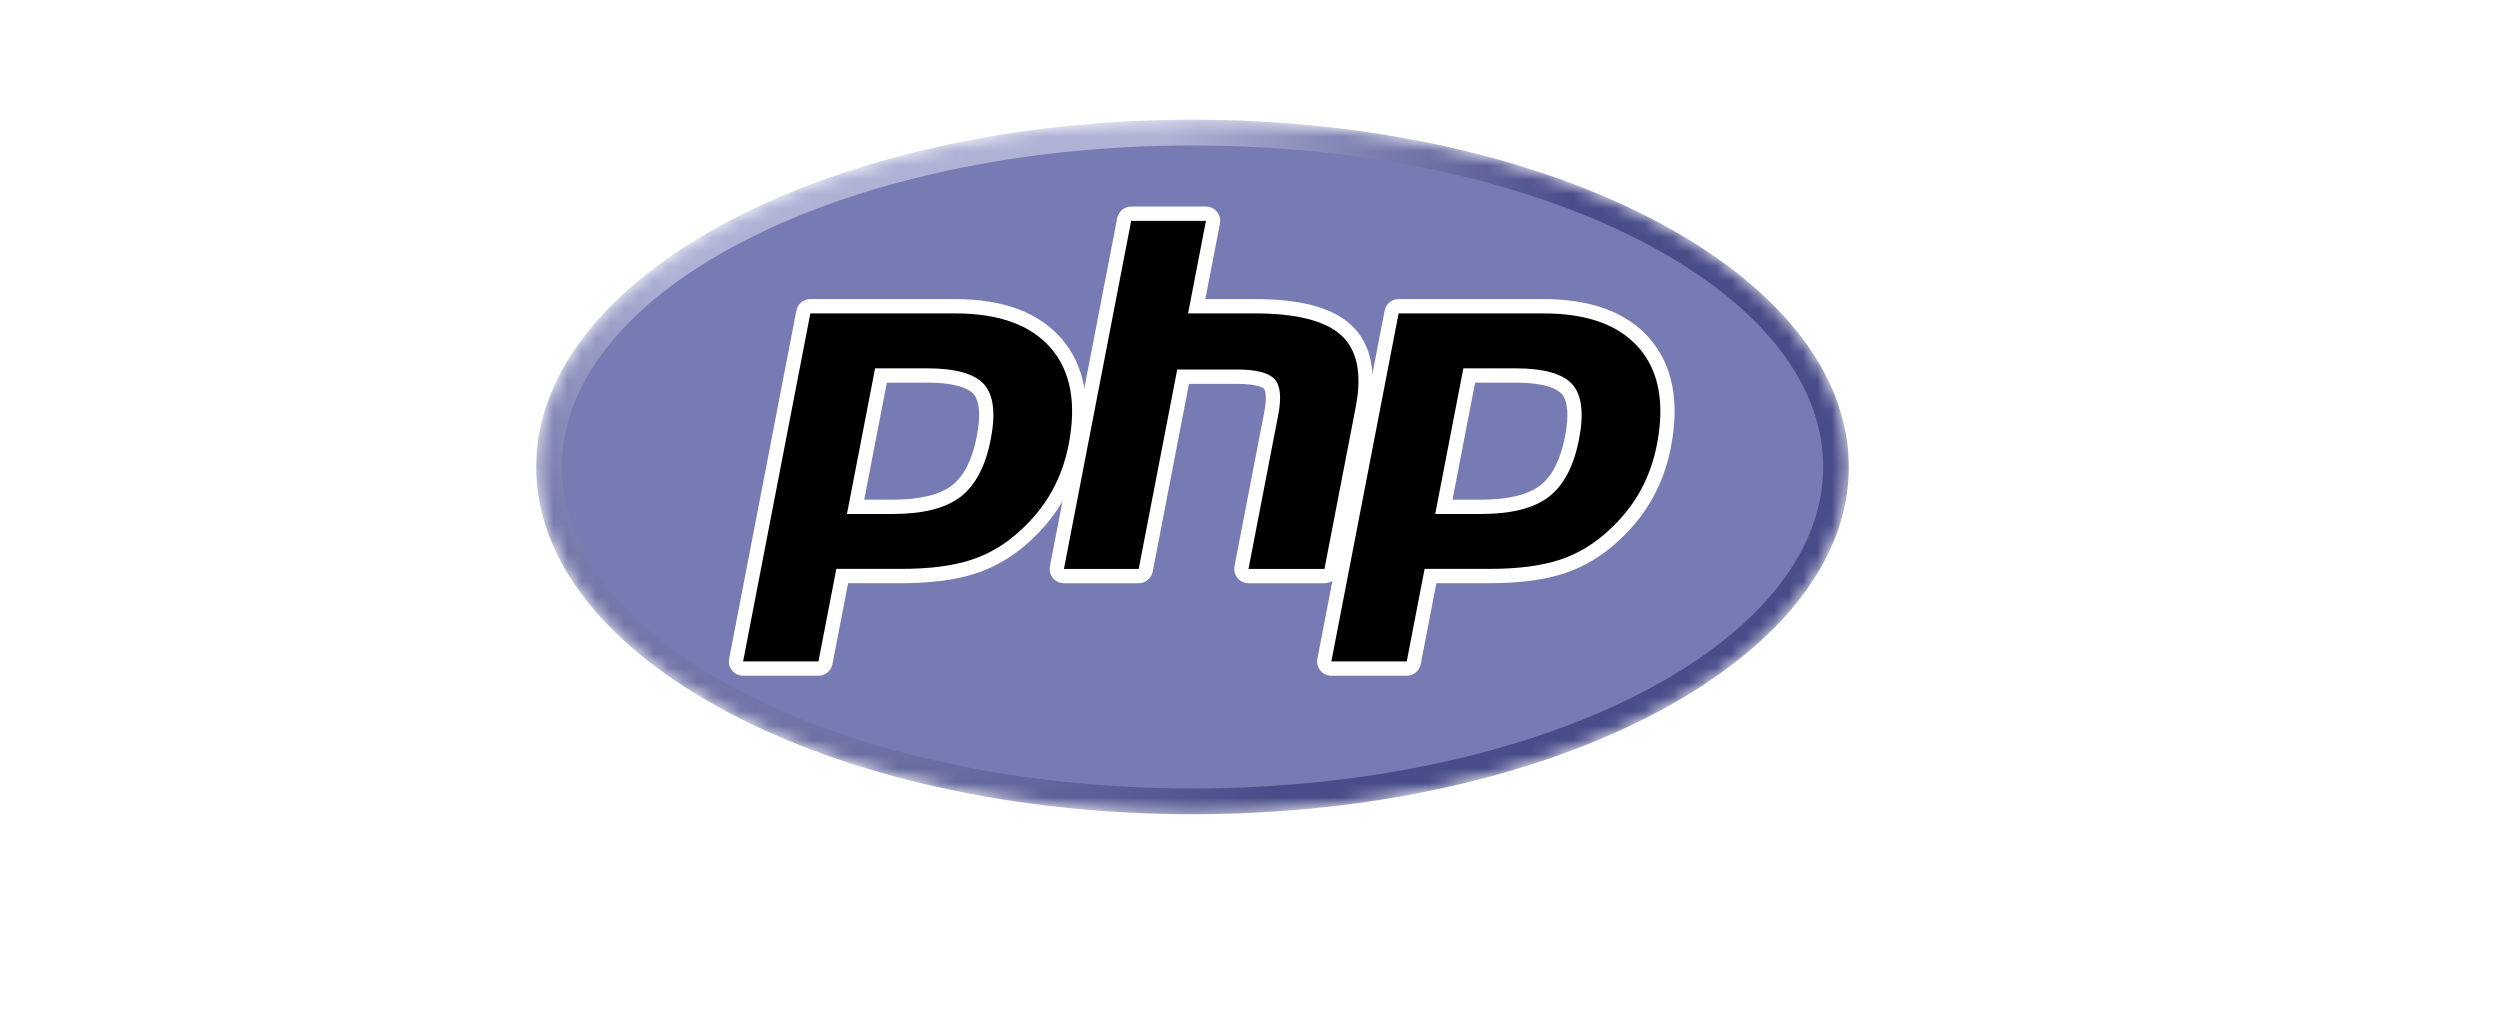 <svg width="174" height="72" viewBox="0 0 174 72" fill="none" xmlns="http://www.w3.org/2000/svg">
<g filter="url(#filter0_d_241_5)">
<rect x="4" y="4" width="158" height="55.553" rx="27.776" fill="white"/>
</g>
<g clip-path="url(#clip0_241_5)">
<mask id="mask0_241_5" style="mask-type:luminance" maskUnits="userSpaceOnUse" x="37" y="8" width="92" height="49">
<path d="M37.32 32.5C37.32 45.849 57.772 56.671 82.999 56.671C108.225 56.671 128.677 45.849 128.677 32.5C128.677 19.152 108.225 8.33 82.999 8.33C57.772 8.33 37.32 19.152 37.32 32.5Z" fill="white"/>
</mask>
<g mask="url(#mask0_241_5)">
<path d="M37.32 32.5C37.32 45.849 57.772 56.671 82.999 56.671C108.225 56.671 128.677 45.849 128.677 32.5C128.677 19.152 108.225 8.33 82.999 8.33C57.772 8.33 37.32 19.152 37.32 32.5Z" fill="url(#paint0_radial_241_5)"/>
</g>
<mask id="mask1_241_5" style="mask-type:luminance" maskUnits="userSpaceOnUse" x="35" y="5" width="96" height="55">
<path d="M35.418 5.577H130.581V59.423H35.418V5.577Z" fill="white"/>
</mask>
<g mask="url(#mask1_241_5)">
<path d="M82.999 54.876C107.241 54.876 126.893 44.858 126.893 32.5C126.893 20.142 107.241 10.124 82.999 10.124C58.758 10.124 39.105 20.142 39.105 32.5C39.105 44.858 58.758 54.876 82.999 54.876Z" fill="#777BB3"/>
</g>
<mask id="mask2_241_5" style="mask-type:luminance" maskUnits="userSpaceOnUse" x="35" y="5" width="96" height="55">
<path d="M35.418 5.577H130.581V59.423H35.418V5.577Z" fill="white"/>
</mask>
<g mask="url(#mask2_241_5)">
<path d="M62.139 35.275C64.132 35.275 65.62 34.905 66.562 34.176C67.493 33.455 68.137 32.205 68.474 30.461C68.788 28.832 68.668 27.694 68.118 27.08C67.555 26.453 66.338 26.134 64.501 26.134H61.316L59.55 35.275H62.139ZM51.72 46.534C51.572 46.534 51.432 46.468 51.338 46.353C51.244 46.238 51.206 46.087 51.234 45.941L55.914 21.718C55.959 21.484 56.163 21.315 56.4 21.315H66.487C69.657 21.315 72.017 22.181 73.5 23.889C74.991 25.606 75.452 28.006 74.869 31.022C74.631 32.251 74.223 33.392 73.656 34.413C73.088 35.436 72.337 36.383 71.424 37.227C70.331 38.256 69.094 39.002 67.75 39.441C66.428 39.875 64.73 40.094 62.703 40.094H58.619L57.452 46.131C57.407 46.365 57.203 46.534 56.966 46.534H51.72Z" fill="black"/>
<path d="M61.724 26.632H64.501C66.718 26.632 67.488 27.122 67.75 27.413C68.184 27.898 68.266 28.919 67.987 30.366C67.673 31.987 67.092 33.135 66.259 33.781C65.406 34.441 64.02 34.776 62.139 34.776H60.15L61.724 26.632ZM66.487 20.816H56.4C55.925 20.816 55.517 21.154 55.427 21.623L50.747 45.845C50.69 46.137 50.767 46.44 50.955 46.669C51.143 46.899 51.424 47.032 51.72 47.032H56.965C57.44 47.032 57.848 46.694 57.938 46.225L59.027 40.592H62.703C64.781 40.592 66.531 40.364 67.903 39.915C69.314 39.454 70.613 38.672 71.762 37.591C72.712 36.711 73.495 35.724 74.088 34.656C74.681 33.588 75.108 32.397 75.355 31.116C75.969 27.941 75.47 25.399 73.873 23.56C72.292 21.739 69.806 20.816 66.487 20.816ZM58.948 35.773H62.139C64.253 35.773 65.829 35.372 66.864 34.571C67.899 33.769 68.597 32.431 68.96 30.556C69.307 28.756 69.149 27.485 68.486 26.745C67.822 26.005 66.493 25.635 64.501 25.635H60.907L58.948 35.773ZM66.487 21.813C69.521 21.813 71.735 22.614 73.127 24.216C74.518 25.818 74.937 28.055 74.382 30.926C74.153 32.109 73.767 33.19 73.223 34.17C72.678 35.15 71.967 36.047 71.088 36.86C70.04 37.846 68.877 38.548 67.596 38.967C66.316 39.386 64.685 39.595 62.703 39.595H58.209L56.965 46.035H51.72L56.4 21.813H66.487Z" fill="white"/>
<path d="M86.896 40.094C86.748 40.094 86.607 40.027 86.513 39.912C86.419 39.797 86.381 39.646 86.409 39.5L88.479 28.783C88.676 27.764 88.628 27.032 88.343 26.723C88.168 26.534 87.644 26.217 86.095 26.217H82.344L79.741 39.69C79.696 39.925 79.492 40.094 79.255 40.094H74.05C73.902 40.094 73.762 40.027 73.668 39.912C73.574 39.797 73.536 39.646 73.564 39.5L78.244 15.278C78.289 15.044 78.493 14.874 78.731 14.874H83.935C84.083 14.874 84.223 14.941 84.317 15.056C84.411 15.171 84.45 15.322 84.421 15.468L83.292 21.314H87.327C90.4 21.314 92.485 21.859 93.699 22.981C94.936 24.125 95.322 25.954 94.847 28.418L92.669 39.69C92.624 39.925 92.42 40.094 92.183 40.094H86.896Z" fill="black"/>
<path d="M83.934 14.376H78.73C78.255 14.376 77.847 14.715 77.757 15.183L73.077 39.406C73.02 39.698 73.097 40 73.285 40.23C73.473 40.46 73.754 40.593 74.05 40.593H79.254C79.729 40.593 80.137 40.254 80.227 39.786L82.752 26.716H86.094C87.641 26.716 87.966 27.048 87.979 27.063C88.073 27.164 88.196 27.634 87.993 28.688L85.922 39.406C85.866 39.698 85.942 40 86.13 40.23C86.319 40.46 86.599 40.593 86.895 40.593H92.182C92.657 40.593 93.065 40.254 93.155 39.786L95.333 28.514C95.844 25.868 95.406 23.883 94.034 22.614C92.724 21.404 90.53 20.816 87.326 20.816H83.892L84.907 15.564C84.964 15.271 84.888 14.969 84.699 14.739C84.511 14.509 84.23 14.376 83.934 14.376ZM83.934 15.373L82.69 21.813H87.326C90.243 21.813 92.256 22.326 93.363 23.349C94.471 24.372 94.802 26.031 94.36 28.324L92.182 39.596H86.895L88.966 28.878C89.201 27.659 89.115 26.828 88.706 26.384C88.296 25.941 87.426 25.719 86.094 25.719H81.935L79.254 39.596H74.05L78.73 15.373H83.934Z" fill="white"/>
<path d="M103.08 35.275C105.074 35.275 106.562 34.905 107.503 34.176C108.435 33.455 109.078 32.205 109.415 30.461C109.73 28.832 109.61 27.694 109.059 27.08C108.497 26.453 107.28 26.134 105.442 26.134H102.257L100.491 35.275H103.08ZM92.662 46.534C92.514 46.534 92.373 46.468 92.279 46.353C92.185 46.238 92.147 46.087 92.175 45.941L96.855 21.718C96.901 21.484 97.105 21.315 97.342 21.315H107.429C110.599 21.315 112.958 22.181 114.442 23.889C115.933 25.605 116.393 28.005 115.81 31.022C115.573 32.251 115.165 33.392 114.597 34.413C114.029 35.436 113.278 36.383 112.365 37.227C111.272 38.256 110.035 39.002 108.691 39.441C107.369 39.875 105.671 40.094 103.644 40.094H99.56L98.394 46.131C98.349 46.365 98.145 46.534 97.907 46.534H92.662Z" fill="black"/>
<path d="M102.667 26.632H105.444C107.661 26.632 108.431 27.122 108.693 27.413C109.127 27.898 109.209 28.919 108.93 30.366C108.617 31.987 108.035 33.135 107.202 33.781C106.349 34.441 104.963 34.776 103.082 34.776H101.094L102.667 26.632ZM107.43 20.816H97.343C96.869 20.816 96.461 21.154 96.37 21.623L91.69 45.845C91.634 46.137 91.71 46.44 91.898 46.669C92.087 46.899 92.367 47.032 92.663 47.032H97.909C98.383 47.032 98.791 46.694 98.882 46.225L99.97 40.592H103.646C105.724 40.592 107.474 40.364 108.847 39.915C110.258 39.454 111.556 38.672 112.705 37.59C113.656 36.711 114.438 35.724 115.031 34.656C115.624 33.588 116.051 32.397 116.298 31.116C116.912 27.941 116.413 25.399 114.816 23.56C113.235 21.739 110.75 20.816 107.43 20.816ZM99.891 35.773H103.082C105.197 35.773 106.772 35.372 107.807 34.571C108.842 33.769 109.54 32.431 109.903 30.556C110.251 28.756 110.092 27.485 109.429 26.745C108.765 26.005 107.437 25.635 105.444 25.635H101.85L99.891 35.773ZM107.43 21.813C110.465 21.813 112.678 22.614 114.07 24.216C115.461 25.818 115.88 28.055 115.325 30.926C115.096 32.109 114.71 33.19 114.166 34.17C113.621 35.15 112.91 36.047 112.031 36.86C110.984 37.846 109.82 38.548 108.54 38.967C107.259 39.386 105.628 39.595 103.646 39.595H99.153L97.909 46.035H92.663L97.343 21.813H107.43Z" fill="white"/>
</g>
</g>
<defs>
<filter id="filter0_d_241_5" x="0" y="0" width="174" height="71.553" filterUnits="userSpaceOnUse" color-interpolation-filters="sRGB">
<feFlood flood-opacity="0" result="BackgroundImageFix"/>
<feColorMatrix in="SourceAlpha" type="matrix" values="0 0 0 0 0 0 0 0 0 0 0 0 0 0 0 0 0 0 127 0" result="hardAlpha"/>
<feOffset dx="4" dy="4"/>
<feGaussianBlur stdDeviation="4"/>
<feComposite in2="hardAlpha" operator="out"/>
<feColorMatrix type="matrix" values="0 0 0 0 0 0 0 0 0 0 0 0 0 0 0 0 0 0 0.25 0"/>
<feBlend mode="normal" in2="BackgroundImageFix" result="effect1_dropShadow_241_5"/>
<feBlend mode="normal" in="SourceGraphic" in2="effect1_dropShadow_241_5" result="shape"/>
</filter>
<radialGradient id="paint0_radial_241_5" cx="0" cy="0" r="1" gradientUnits="userSpaceOnUse" gradientTransform="translate(64.746 16.828) scale(59.982 60.337)">
<stop stop-color="#AEB2D5"/>
<stop offset="0.3" stop-color="#AEB2D5"/>
<stop offset="0.75" stop-color="#484C89"/>
<stop offset="1" stop-color="#484C89"/>
</radialGradient>
<clipPath id="clip0_241_5">
<rect width="94" height="51" fill="white" transform="translate(36 7)"/>
</clipPath>
</defs>
</svg>
